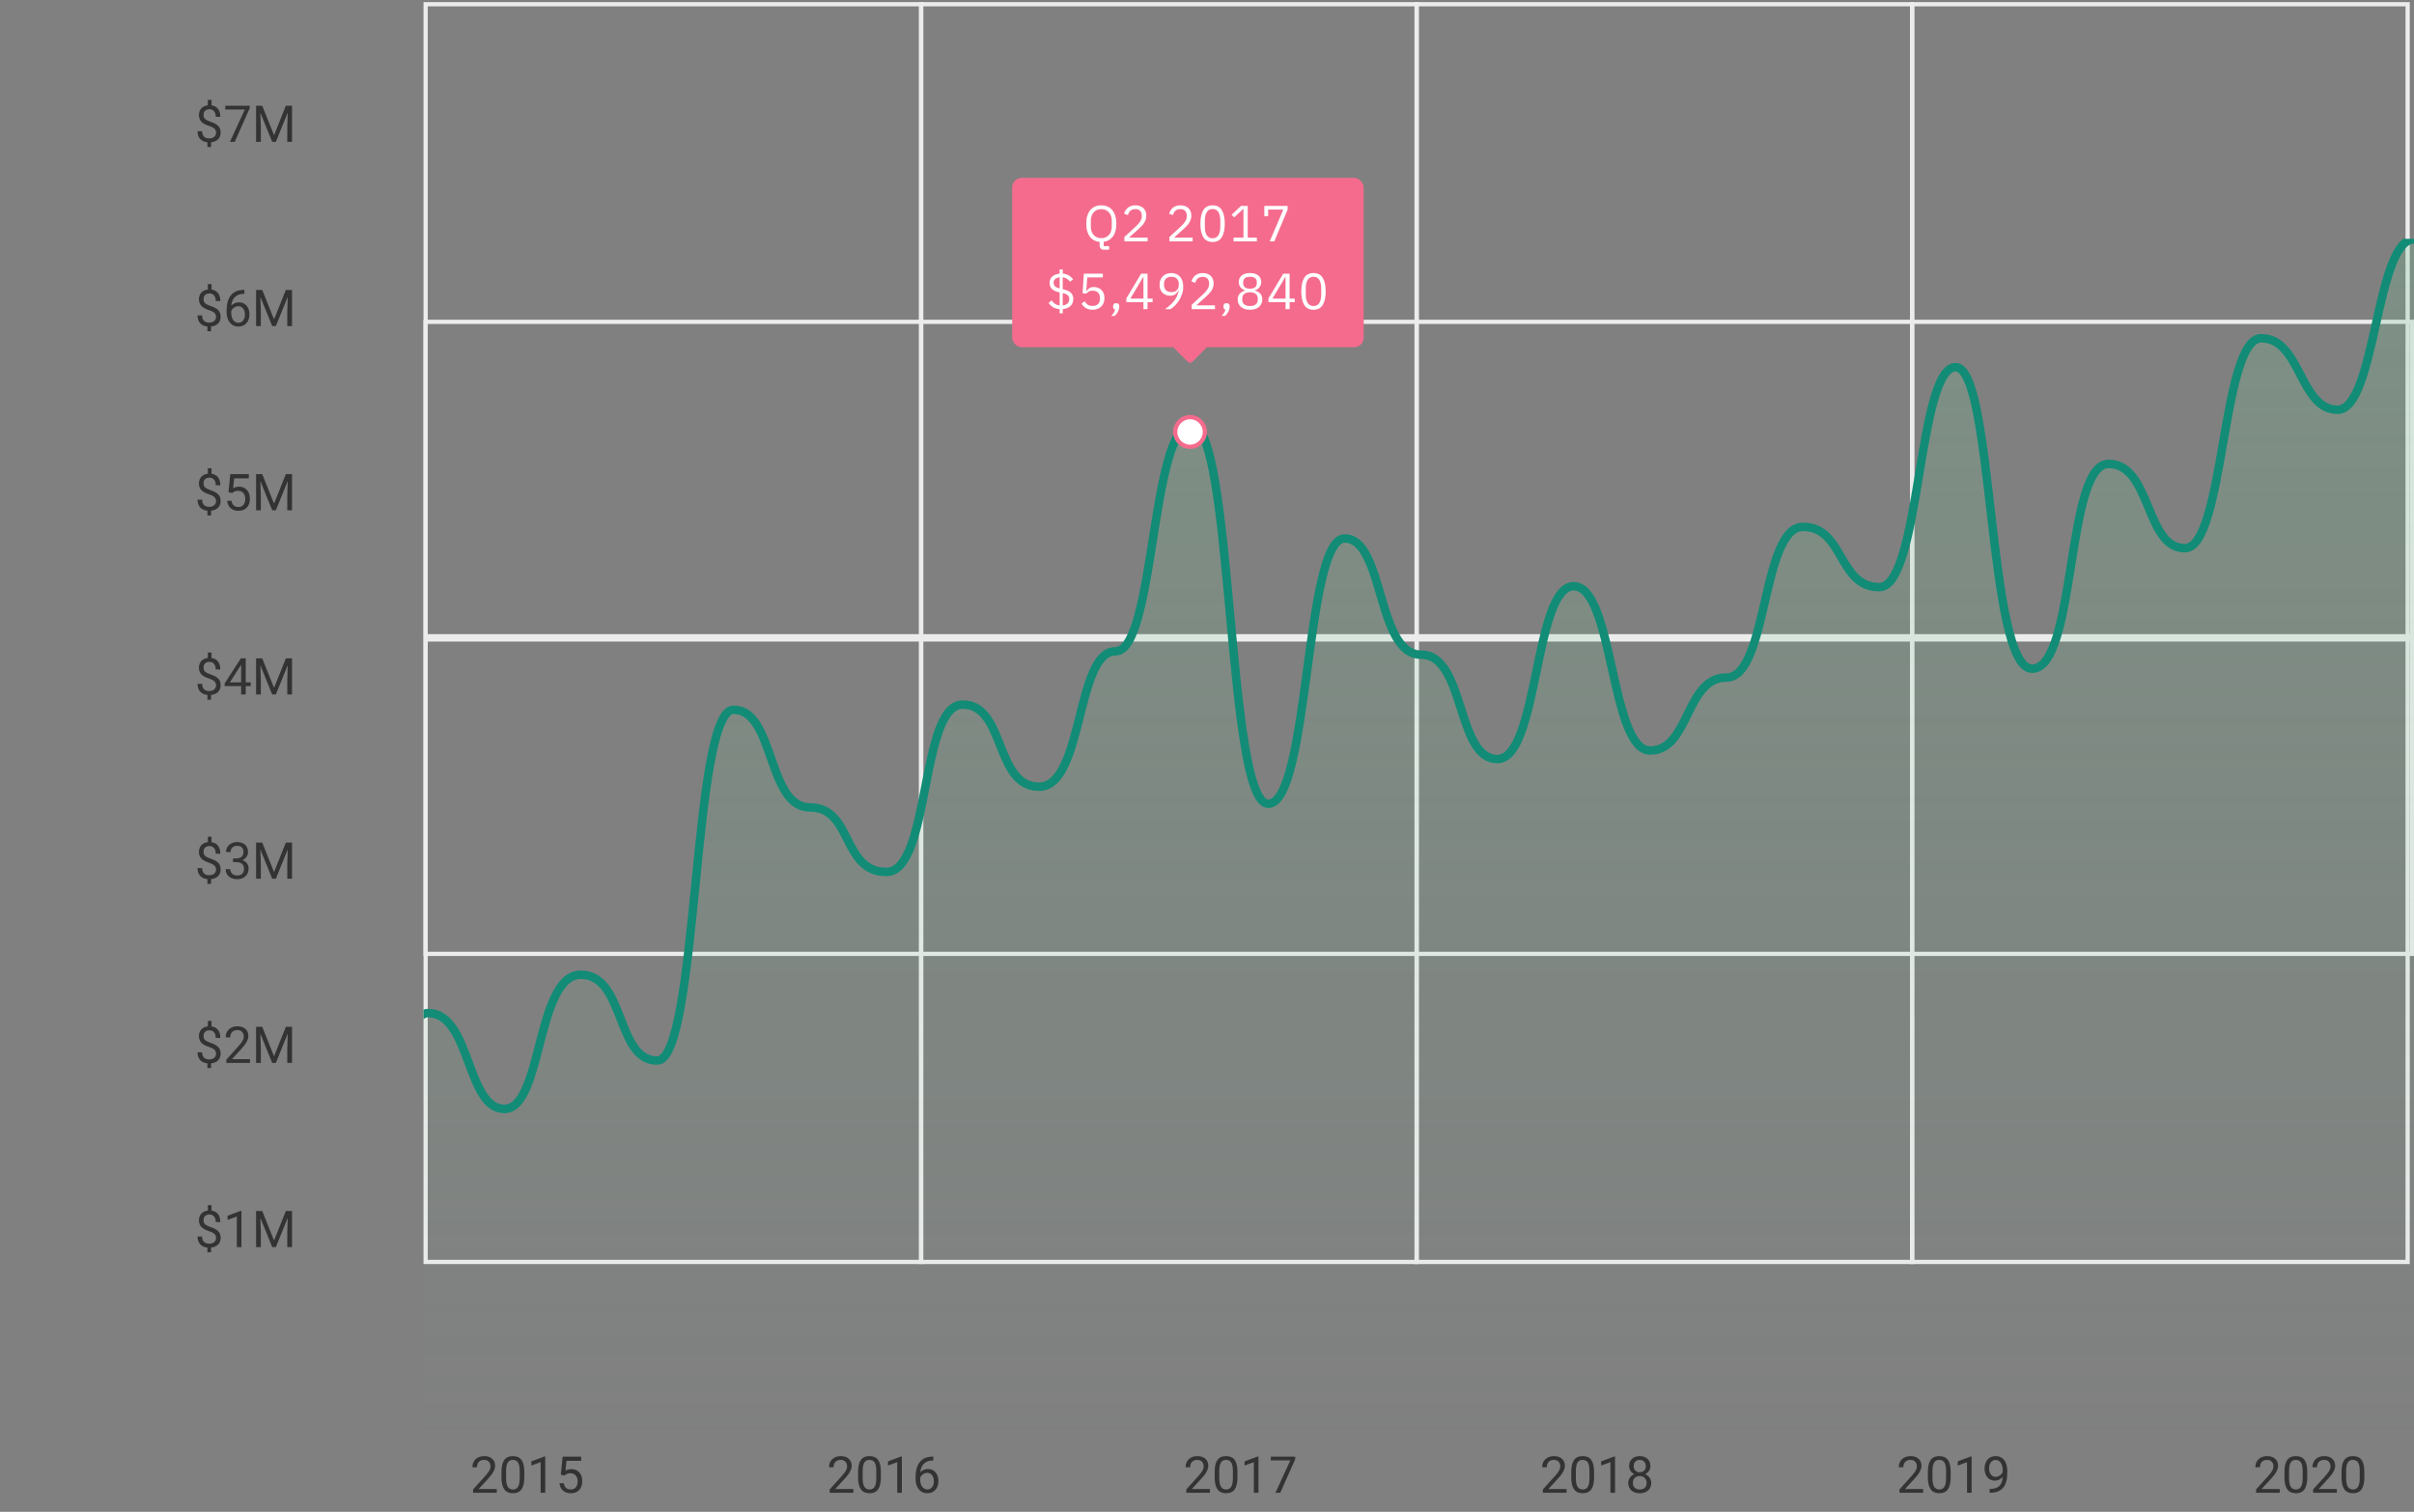 <svg width="570" height="357" viewBox="0 0 570 357" fill="none" xmlns="http://www.w3.org/2000/svg">
<rect x="0" y="0" width="570" height="357" fill="#808080" stroke="none"/>
<rect x="100.5" y="1" width="117" height="297" stroke="#ECECEC"/>
<rect x="217.5" y="1" width="117" height="297" stroke="#ECECEC"/>
<rect x="334.5" y="1" width="117" height="297" stroke="#ECECEC"/>
<rect x="451.5" y="1" width="117" height="297" stroke="#ECECEC"/>
<rect x="100.5" y="76" width="469" height="74.25" stroke="#ECECEC"/>
<rect x="100.5" y="151" width="469" height="74.25" stroke="#ECECEC"/>
<g opacity="0.24" clip-path="url(#clip0_5_5513)">
<path d="M551.964 96.76C560.982 96.76 560.982 56.525 570 56.525V340.5H-61.254V313.737C-51.484 313.737 -52.236 328.538 -43.218 328.538C-34.2 328.538 -34.2 286.507 -25.182 286.507C-16.164 286.507 -17.667 299.44 -7.146 299.44C3.375 299.44 0.369 323.652 10.89 323.652C21.411 323.652 19.156 314.456 28.925 314.456C38.695 314.456 36.816 270.629 46.961 270.629C57.106 270.629 54.476 284.927 64.997 284.927C75.518 284.927 73.639 304.613 83.033 304.613C92.427 304.613 90.924 239.232 101.069 239.232C111.214 239.232 110.087 261.864 119.105 261.864C128.122 261.864 126.62 230.179 137.14 230.179C147.661 230.179 145.407 250.44 155.176 250.44C164.946 250.44 163.443 167.601 173.212 167.601C182.981 167.601 181.103 190.663 191.248 190.663C201.393 190.663 198.763 205.895 209.284 205.895C219.805 205.895 217.174 166.379 227.319 166.379C237.465 166.379 234.834 185.778 245.355 185.778C255.876 185.778 253.997 153.806 263.391 153.806C272.785 153.806 271.658 100.352 281.427 100.352C291.196 100.352 289.693 189.801 299.463 189.801C309.232 189.801 308.105 127.151 317.499 127.151C326.892 127.151 325.013 154.596 335.534 154.596C346.055 154.596 343.801 179.24 353.57 179.24C363.34 179.24 362.212 138.431 371.606 138.431C381 138.431 380.248 177.228 389.642 177.228C399.035 177.228 397.908 159.985 407.678 159.985C417.447 159.985 415.944 124.421 425.713 124.421C435.483 124.421 433.98 138.646 443.749 138.646C453.519 138.646 452.767 86.701 461.785 86.701C470.803 86.701 469.3 157.901 479.821 157.901C490.342 157.901 487.712 109.548 497.857 109.548C508.002 109.548 506.499 129.45 515.893 129.45C525.286 129.45 524.535 79.876 533.928 79.876C543.322 79.876 542.946 96.76 551.964 96.76Z" fill="url(#paint0_linear_5_5513)"/>
</g>
<g clip-path="url(#clip1_5_5513)">
<path d="M570 56.525C560.982 56.525 560.982 96.76 551.964 96.76C542.946 96.76 543.322 79.876 533.928 79.876C524.535 79.876 525.286 129.45 515.893 129.45C506.499 129.45 508.002 109.548 497.857 109.548C487.712 109.548 490.342 157.901 479.821 157.901C469.3 157.901 470.803 86.701 461.785 86.701C452.767 86.701 453.519 138.646 443.749 138.646C433.98 138.646 435.483 124.421 425.713 124.421C415.944 124.421 417.447 159.985 407.678 159.985C397.908 159.985 399.035 177.228 389.642 177.228C380.248 177.228 381 138.431 371.606 138.431C362.212 138.431 363.34 179.24 353.57 179.24C343.801 179.24 346.055 154.596 335.534 154.596C325.013 154.596 326.892 127.151 317.499 127.151C308.105 127.151 309.232 189.801 299.463 189.801C289.693 189.801 291.196 100.352 281.427 100.352C271.658 100.352 272.785 153.806 263.391 153.806C253.997 153.806 255.876 185.778 245.355 185.778C234.834 185.778 237.465 166.379 227.319 166.379C217.174 166.379 219.805 205.895 209.284 205.895C198.763 205.895 201.393 190.663 191.248 190.663C181.103 190.663 182.981 167.601 173.212 167.601C163.443 167.601 164.946 250.44 155.176 250.44C145.407 250.44 147.661 230.179 137.14 230.179C126.619 230.179 128.122 261.864 119.105 261.864C110.087 261.864 111.214 239.232 101.069 239.232C90.924 239.232 92.427 304.613 83.033 304.613C73.639 304.613 75.518 284.927 64.997 284.927C54.476 284.927 57.106 270.629 46.961 270.629C36.816 270.629 38.695 314.456 28.925 314.456C19.156 314.456 21.41 323.652 10.89 323.652C0.369 323.652 3.375 299.44 -7.146 299.44C-17.667 299.44 -16.164 286.507 -25.182 286.507C-34.2 286.507 -34.2 328.538 -43.218 328.538C-52.236 328.538 -51.484 313.737 -61.254 313.737" stroke="#128C76" stroke-width="2"/>
</g>
<rect x="281" y="77.491" width="6" height="6" rx="0.751" transform="rotate(45 281 77.491)" fill="#F56B8D"/>
<rect x="239" y="42" width="83" height="40" rx="2.254" fill="#F56B8D"/>
<path d="M261.89 58.968H260.654C260.318 58.968 260.066 58.872 259.898 58.68C259.73 58.496 259.646 58.264 259.646 57.984V57.132C259.166 57.084 258.73 56.956 258.338 56.748C257.946 56.54 257.614 56.256 257.342 55.896C257.07 55.528 256.858 55.088 256.706 54.576C256.562 54.056 256.49 53.468 256.49 52.812C256.49 52.108 256.574 51.488 256.742 50.952C256.91 50.416 257.146 49.964 257.45 49.596C257.762 49.228 258.134 48.952 258.566 48.768C259.006 48.576 259.498 48.48 260.042 48.48C260.578 48.48 261.066 48.576 261.506 48.768C261.946 48.952 262.318 49.228 262.622 49.596C262.934 49.964 263.174 50.416 263.342 50.952C263.51 51.488 263.594 52.108 263.594 52.812C263.594 54.1 263.326 55.108 262.79 55.836C262.254 56.556 261.526 56.98 260.606 57.108V58.128H261.89V58.968ZM260.042 56.244C260.402 56.244 260.734 56.18 261.038 56.052C261.342 55.924 261.602 55.74 261.818 55.5C262.042 55.26 262.214 54.972 262.334 54.636C262.454 54.3 262.514 53.924 262.514 53.508V52.116C262.514 51.7 262.454 51.324 262.334 50.988C262.214 50.652 262.042 50.364 261.818 50.124C261.602 49.884 261.342 49.7 261.038 49.572C260.734 49.444 260.402 49.38 260.042 49.38C259.682 49.38 259.35 49.444 259.046 49.572C258.742 49.7 258.478 49.884 258.254 50.124C258.038 50.364 257.87 50.652 257.75 50.988C257.63 51.324 257.57 51.7 257.57 52.116V53.508C257.57 53.924 257.63 54.3 257.75 54.636C257.87 54.972 258.038 55.26 258.254 55.5C258.478 55.74 258.742 55.924 259.046 56.052C259.35 56.18 259.682 56.244 260.042 56.244ZM270.986 57H265.49V55.968L268.226 53.448C268.618 53.088 268.946 52.708 269.21 52.308C269.474 51.9 269.606 51.492 269.606 51.084V50.94C269.606 50.476 269.478 50.1 269.222 49.812C268.966 49.524 268.578 49.38 268.058 49.38C267.802 49.38 267.578 49.416 267.386 49.488C267.194 49.56 267.026 49.66 266.882 49.788C266.746 49.916 266.63 50.068 266.534 50.244C266.446 50.412 266.374 50.596 266.318 50.796L265.418 50.448C265.498 50.2 265.606 49.96 265.742 49.728C265.886 49.488 266.062 49.276 266.27 49.092C266.486 48.908 266.742 48.76 267.038 48.648C267.342 48.536 267.698 48.48 268.106 48.48C268.514 48.48 268.878 48.54 269.198 48.66C269.518 48.78 269.786 48.948 270.002 49.164C270.218 49.38 270.382 49.636 270.494 49.932C270.614 50.228 270.674 50.556 270.674 50.916C270.674 51.244 270.626 51.548 270.53 51.828C270.442 52.108 270.318 52.376 270.158 52.632C269.998 52.88 269.802 53.124 269.57 53.364C269.346 53.604 269.102 53.844 268.838 54.084L266.582 56.112H270.986V57ZM281.619 57H276.123V55.968L278.859 53.448C279.251 53.088 279.579 52.708 279.843 52.308C280.107 51.9 280.239 51.492 280.239 51.084V50.94C280.239 50.476 280.111 50.1 279.855 49.812C279.599 49.524 279.211 49.38 278.691 49.38C278.435 49.38 278.211 49.416 278.019 49.488C277.827 49.56 277.659 49.66 277.515 49.788C277.379 49.916 277.263 50.068 277.167 50.244C277.079 50.412 277.007 50.596 276.951 50.796L276.051 50.448C276.131 50.2 276.239 49.96 276.375 49.728C276.519 49.488 276.695 49.276 276.903 49.092C277.119 48.908 277.375 48.76 277.671 48.648C277.975 48.536 278.331 48.48 278.739 48.48C279.147 48.48 279.511 48.54 279.831 48.66C280.151 48.78 280.419 48.948 280.635 49.164C280.851 49.38 281.015 49.636 281.127 49.932C281.247 50.228 281.307 50.556 281.307 50.916C281.307 51.244 281.259 51.548 281.163 51.828C281.075 52.108 280.951 52.376 280.791 52.632C280.631 52.88 280.435 53.124 280.203 53.364C279.979 53.604 279.735 53.844 279.471 54.084L277.215 56.112H281.619V57ZM286.319 57.144C285.319 57.144 284.587 56.764 284.123 56.004C283.667 55.244 283.439 54.18 283.439 52.812C283.439 51.444 283.667 50.38 284.123 49.62C284.587 48.86 285.319 48.48 286.319 48.48C287.319 48.48 288.047 48.86 288.503 49.62C288.967 50.38 289.199 51.444 289.199 52.812C289.199 54.18 288.967 55.244 288.503 56.004C288.047 56.764 287.319 57.144 286.319 57.144ZM286.319 56.268C286.647 56.268 286.927 56.2 287.159 56.064C287.391 55.928 287.579 55.736 287.723 55.488C287.867 55.24 287.971 54.948 288.035 54.612C288.107 54.276 288.143 53.904 288.143 53.496V52.128C288.143 51.72 288.107 51.348 288.035 51.012C287.971 50.676 287.867 50.384 287.723 50.136C287.579 49.888 287.391 49.696 287.159 49.56C286.927 49.424 286.647 49.356 286.319 49.356C285.991 49.356 285.711 49.424 285.479 49.56C285.247 49.696 285.059 49.888 284.915 50.136C284.771 50.384 284.663 50.676 284.591 51.012C284.527 51.348 284.495 51.72 284.495 52.128V53.496C284.495 53.904 284.527 54.276 284.591 54.612C284.663 54.948 284.771 55.24 284.915 55.488C285.059 55.736 285.247 55.928 285.479 56.064C285.711 56.2 285.991 56.268 286.319 56.268ZM291.271 57V56.112H293.611V49.368H293.527L291.415 51.336L290.827 50.7L293.047 48.624H294.619V56.112H296.779V57H291.271ZM299.81 57L303.014 49.488H299.438V51.048H298.538V48.624H304.034V49.512L300.89 57H299.81ZM250.198 73.984V73C249.59 72.96 249.074 72.812 248.65 72.556C248.234 72.292 247.878 71.964 247.582 71.572L248.29 70.936C248.546 71.28 248.826 71.556 249.13 71.764C249.442 71.964 249.802 72.092 250.21 72.148V69.064C249.386 68.88 248.782 68.612 248.398 68.26C248.022 67.9 247.834 67.408 247.834 66.784C247.834 66.464 247.89 66.18 248.002 65.932C248.122 65.676 248.286 65.456 248.494 65.272C248.702 65.088 248.95 64.944 249.238 64.84C249.526 64.728 249.846 64.656 250.198 64.624V63.64H250.942V64.612C251.486 64.66 251.954 64.8 252.346 65.032C252.746 65.256 253.09 65.568 253.378 65.968L252.646 66.52C252.446 66.24 252.206 66.012 251.926 65.836C251.646 65.652 251.314 65.532 250.93 65.476V68.284L251.038 68.308C251.87 68.492 252.474 68.764 252.85 69.124C253.234 69.476 253.426 69.968 253.426 70.6C253.426 71.288 253.202 71.844 252.754 72.268C252.314 72.684 251.71 72.928 250.942 73V73.984H250.198ZM252.478 70.66C252.478 70.252 252.358 69.94 252.118 69.724C251.886 69.508 251.49 69.332 250.93 69.196V72.148C251.41 72.084 251.786 71.924 252.058 71.668C252.338 71.404 252.478 71.068 252.478 70.66ZM248.782 66.712C248.782 67.12 248.898 67.428 249.13 67.636C249.37 67.836 249.73 68 250.21 68.128V65.476C249.778 65.532 249.43 65.664 249.166 65.872C248.91 66.08 248.782 66.36 248.782 66.712ZM260.406 65.512H256.734L256.494 68.704H256.578C256.778 68.424 257.002 68.2 257.25 68.032C257.506 67.864 257.854 67.78 258.294 67.78C258.654 67.78 258.986 67.84 259.29 67.96C259.594 68.08 259.858 68.252 260.082 68.476C260.306 68.692 260.478 68.96 260.598 69.28C260.726 69.6 260.79 69.964 260.79 70.372C260.79 70.78 260.726 71.156 260.598 71.5C260.47 71.836 260.282 72.128 260.034 72.376C259.794 72.616 259.498 72.804 259.146 72.94C258.802 73.076 258.41 73.144 257.97 73.144C257.618 73.144 257.306 73.104 257.034 73.024C256.77 72.944 256.534 72.836 256.326 72.7C256.118 72.564 255.934 72.412 255.774 72.244C255.622 72.076 255.482 71.9 255.354 71.716L256.11 71.14C256.214 71.308 256.322 71.46 256.434 71.596C256.554 71.732 256.682 71.848 256.818 71.944C256.962 72.04 257.126 72.116 257.31 72.172C257.494 72.22 257.714 72.244 257.97 72.244C258.546 72.244 258.982 72.092 259.278 71.788C259.574 71.484 259.722 71.056 259.722 70.504V70.384C259.722 69.832 259.574 69.404 259.278 69.1C258.982 68.796 258.546 68.644 257.97 68.644C257.586 68.644 257.282 68.716 257.058 68.86C256.842 68.996 256.646 69.16 256.47 69.352L255.618 69.232L255.918 64.624H260.406V65.512ZM263.558 71.596C263.814 71.596 263.998 71.664 264.11 71.8C264.23 71.928 264.29 72.096 264.29 72.304V72.472C264.29 72.8 264.194 73.16 264.002 73.552C263.81 73.952 263.542 74.3 263.198 74.596H262.394C262.634 74.34 262.826 74.096 262.97 73.864C263.122 73.64 263.23 73.388 263.294 73.108C263.134 73.068 263.014 72.992 262.934 72.88C262.862 72.768 262.826 72.632 262.826 72.472V72.304C262.826 72.096 262.882 71.928 262.994 71.8C263.114 71.664 263.302 71.596 263.558 71.596ZM269.996 73V71.356H265.952V70.468L269.456 64.624H270.956V70.516H272.168V71.356H270.956V73H269.996ZM266.9 70.516H269.996V65.404H269.936L266.9 70.516ZM279.388 67.696C279.388 68.32 279.296 68.908 279.112 69.46C278.928 70.004 278.688 70.504 278.392 70.96C278.104 71.408 277.784 71.808 277.432 72.16C277.08 72.504 276.736 72.784 276.4 73H275.104C275.552 72.672 275.952 72.352 276.304 72.04C276.656 71.728 276.964 71.404 277.228 71.068C277.492 70.724 277.716 70.36 277.9 69.976C278.084 69.584 278.232 69.144 278.344 68.656L278.284 68.632C278.084 68.976 277.824 69.264 277.504 69.496C277.192 69.72 276.78 69.832 276.268 69.832C275.908 69.832 275.576 69.772 275.272 69.652C274.968 69.532 274.708 69.36 274.492 69.136C274.276 68.912 274.104 68.644 273.976 68.332C273.856 68.012 273.796 67.652 273.796 67.252C273.796 66.844 273.86 66.472 273.988 66.136C274.124 65.792 274.312 65.5 274.552 65.26C274.8 65.012 275.092 64.82 275.428 64.684C275.772 64.548 276.156 64.48 276.58 64.48C277.012 64.48 277.4 64.556 277.744 64.708C278.096 64.852 278.392 65.064 278.632 65.344C278.88 65.616 279.068 65.952 279.196 66.352C279.324 66.752 279.388 67.2 279.388 67.696ZM276.592 68.98C277.144 68.98 277.572 68.828 277.876 68.524C278.188 68.22 278.344 67.784 278.344 67.216V67.12C278.344 66.552 278.188 66.116 277.876 65.812C277.572 65.508 277.144 65.356 276.592 65.356C276.04 65.356 275.608 65.508 275.296 65.812C274.992 66.116 274.84 66.552 274.84 67.12V67.216C274.84 67.784 274.992 68.22 275.296 68.524C275.608 68.828 276.04 68.98 276.592 68.98ZM286.884 73H281.388V71.968L284.124 69.448C284.516 69.088 284.844 68.708 285.108 68.308C285.372 67.9 285.504 67.492 285.504 67.084V66.94C285.504 66.476 285.376 66.1 285.12 65.812C284.864 65.524 284.476 65.38 283.956 65.38C283.7 65.38 283.476 65.416 283.284 65.488C283.092 65.56 282.924 65.66 282.78 65.788C282.644 65.916 282.528 66.068 282.432 66.244C282.344 66.412 282.272 66.596 282.216 66.796L281.316 66.448C281.396 66.2 281.504 65.96 281.64 65.728C281.784 65.488 281.96 65.276 282.168 65.092C282.384 64.908 282.64 64.76 282.936 64.648C283.24 64.536 283.596 64.48 284.004 64.48C284.412 64.48 284.776 64.54 285.096 64.66C285.416 64.78 285.684 64.948 285.9 65.164C286.116 65.38 286.28 65.636 286.392 65.932C286.512 66.228 286.572 66.556 286.572 66.916C286.572 67.244 286.524 67.548 286.428 67.828C286.34 68.108 286.216 68.376 286.056 68.632C285.896 68.88 285.7 69.124 285.468 69.364C285.244 69.604 285 69.844 284.736 70.084L282.48 72.112H286.884V73ZM289.616 71.596C289.872 71.596 290.056 71.664 290.168 71.8C290.288 71.928 290.348 72.096 290.348 72.304V72.472C290.348 72.8 290.252 73.16 290.06 73.552C289.868 73.952 289.6 74.3 289.256 74.596H288.452C288.692 74.34 288.884 74.096 289.028 73.864C289.18 73.64 289.288 73.388 289.352 73.108C289.192 73.068 289.072 72.992 288.992 72.88C288.92 72.768 288.884 72.632 288.884 72.472V72.304C288.884 72.096 288.94 71.928 289.052 71.8C289.172 71.664 289.36 71.596 289.616 71.596ZM295.154 73.144C294.674 73.144 294.254 73.084 293.894 72.964C293.534 72.836 293.23 72.664 292.982 72.448C292.742 72.232 292.558 71.976 292.43 71.68C292.31 71.384 292.25 71.064 292.25 70.72C292.25 70.144 292.406 69.688 292.718 69.352C293.03 69.016 293.438 68.78 293.942 68.644V68.548C293.502 68.396 293.15 68.152 292.886 67.816C292.63 67.472 292.502 67.06 292.502 66.58C292.502 65.94 292.734 65.432 293.198 65.056C293.662 64.672 294.314 64.48 295.154 64.48C295.994 64.48 296.646 64.672 297.11 65.056C297.574 65.432 297.806 65.94 297.806 66.58C297.806 67.06 297.674 67.472 297.41 67.816C297.154 68.152 296.806 68.396 296.366 68.548V68.644C296.87 68.78 297.278 69.016 297.59 69.352C297.902 69.688 298.058 70.144 298.058 70.72C298.058 71.064 297.994 71.384 297.866 71.68C297.746 71.976 297.562 72.232 297.314 72.448C297.074 72.664 296.774 72.836 296.414 72.964C296.054 73.084 295.634 73.144 295.154 73.144ZM295.154 72.268C295.738 72.268 296.19 72.14 296.51 71.884C296.83 71.62 296.99 71.248 296.99 70.768V70.516C296.99 70.036 296.83 69.668 296.51 69.412C296.19 69.148 295.738 69.016 295.154 69.016C294.57 69.016 294.118 69.148 293.798 69.412C293.478 69.668 293.318 70.036 293.318 70.516V70.768C293.318 71.248 293.478 71.62 293.798 71.884C294.118 72.14 294.57 72.268 295.154 72.268ZM295.154 68.176C295.682 68.176 296.082 68.064 296.354 67.84C296.626 67.616 296.762 67.288 296.762 66.856V66.676C296.762 66.244 296.626 65.916 296.354 65.692C296.082 65.468 295.682 65.356 295.154 65.356C294.626 65.356 294.226 65.468 293.954 65.692C293.682 65.916 293.546 66.244 293.546 66.676V66.856C293.546 67.288 293.682 67.616 293.954 67.84C294.226 68.064 294.626 68.176 295.154 68.176ZM303.55 73V71.356H299.506V70.468L303.01 64.624H304.51V70.516H305.722V71.356H304.51V73H303.55ZM300.454 70.516H303.55V65.404H303.49L300.454 70.516ZM310.146 73.144C309.146 73.144 308.414 72.764 307.95 72.004C307.494 71.244 307.266 70.18 307.266 68.812C307.266 67.444 307.494 66.38 307.95 65.62C308.414 64.86 309.146 64.48 310.146 64.48C311.146 64.48 311.874 64.86 312.33 65.62C312.794 66.38 313.026 67.444 313.026 68.812C313.026 70.18 312.794 71.244 312.33 72.004C311.874 72.764 311.146 73.144 310.146 73.144ZM310.146 72.268C310.474 72.268 310.754 72.2 310.986 72.064C311.218 71.928 311.406 71.736 311.55 71.488C311.694 71.24 311.798 70.948 311.862 70.612C311.934 70.276 311.97 69.904 311.97 69.496V68.128C311.97 67.72 311.934 67.348 311.862 67.012C311.798 66.676 311.694 66.384 311.55 66.136C311.406 65.888 311.218 65.696 310.986 65.56C310.754 65.424 310.474 65.356 310.146 65.356C309.818 65.356 309.538 65.424 309.306 65.56C309.074 65.696 308.886 65.888 308.742 66.136C308.598 66.384 308.49 66.676 308.418 67.012C308.354 67.348 308.322 67.72 308.322 68.128V69.496C308.322 69.904 308.354 70.276 308.418 70.612C308.49 70.948 308.598 71.24 308.742 71.488C308.886 71.736 309.074 71.928 309.306 72.064C309.538 72.2 309.818 72.268 310.146 72.268Z" fill="white"/>
<circle cx="281" cy="102" r="3.5" fill="white" stroke="#F56B8D"/>
<path d="M117.299 352.5H111.709V351.721L114.662 348.439C115.1 347.943 115.4 347.541 115.564 347.232C115.732 346.92 115.816 346.598 115.816 346.266C115.816 345.82 115.682 345.455 115.412 345.17C115.143 344.885 114.783 344.742 114.334 344.742C113.795 344.742 113.375 344.896 113.074 345.205C112.777 345.51 112.629 345.936 112.629 346.482H111.545C111.545 345.697 111.797 345.062 112.301 344.578C112.809 344.094 113.486 343.852 114.334 343.852C115.127 343.852 115.754 344.061 116.215 344.479C116.676 344.893 116.906 345.445 116.906 346.137C116.906 346.977 116.371 347.977 115.301 349.137L113.016 351.615H117.299V352.5ZM123.797 348.861C123.797 350.131 123.58 351.074 123.146 351.691C122.713 352.309 122.035 352.617 121.113 352.617C120.203 352.617 119.529 352.316 119.092 351.715C118.654 351.109 118.428 350.207 118.412 349.008V347.561C118.412 346.307 118.629 345.375 119.062 344.766C119.496 344.156 120.176 343.852 121.102 343.852C122.02 343.852 122.695 344.146 123.129 344.736C123.562 345.322 123.785 346.229 123.797 347.455V348.861ZM122.713 347.379C122.713 346.461 122.584 345.793 122.326 345.375C122.068 344.953 121.66 344.742 121.102 344.742C120.547 344.742 120.143 344.951 119.889 345.369C119.635 345.787 119.504 346.43 119.496 347.297V349.031C119.496 349.953 119.629 350.635 119.895 351.076C120.164 351.514 120.57 351.732 121.113 351.732C121.648 351.732 122.045 351.525 122.303 351.111C122.564 350.697 122.701 350.045 122.713 349.154V347.379ZM128.748 352.5H127.658V345.275L125.473 346.078V345.094L128.578 343.928H128.748V352.5ZM132.422 348.223L132.855 343.969H137.227V344.971H133.775L133.518 347.297C133.936 347.051 134.41 346.928 134.941 346.928C135.719 346.928 136.336 347.186 136.793 347.701C137.25 348.213 137.479 348.906 137.479 349.781C137.479 350.66 137.24 351.354 136.764 351.861C136.291 352.365 135.629 352.617 134.777 352.617C134.023 352.617 133.408 352.408 132.932 351.99C132.455 351.572 132.184 350.994 132.117 350.256H133.143C133.209 350.744 133.383 351.113 133.664 351.363C133.945 351.609 134.316 351.732 134.777 351.732C135.281 351.732 135.676 351.561 135.961 351.217C136.25 350.873 136.395 350.398 136.395 349.793C136.395 349.223 136.238 348.766 135.926 348.422C135.617 348.074 135.205 347.9 134.689 347.9C134.217 347.9 133.846 348.004 133.576 348.211L133.289 348.445L132.422 348.223Z" fill="#333333"/>
<path d="M201.499 352.5H195.909V351.721L198.862 348.439C199.3 347.943 199.6 347.541 199.764 347.232C199.932 346.92 200.016 346.598 200.016 346.266C200.016 345.82 199.882 345.455 199.612 345.17C199.343 344.885 198.983 344.742 198.534 344.742C197.995 344.742 197.575 344.896 197.274 345.205C196.977 345.51 196.829 345.936 196.829 346.482H195.745C195.745 345.697 195.997 345.062 196.501 344.578C197.009 344.094 197.686 343.852 198.534 343.852C199.327 343.852 199.954 344.061 200.415 344.479C200.876 344.893 201.106 345.445 201.106 346.137C201.106 346.977 200.571 347.977 199.501 349.137L197.216 351.615H201.499V352.5ZM207.997 348.861C207.997 350.131 207.78 351.074 207.346 351.691C206.913 352.309 206.235 352.617 205.313 352.617C204.403 352.617 203.729 352.316 203.292 351.715C202.854 351.109 202.628 350.207 202.612 349.008V347.561C202.612 346.307 202.829 345.375 203.263 344.766C203.696 344.156 204.376 343.852 205.302 343.852C206.22 343.852 206.895 344.146 207.329 344.736C207.763 345.322 207.985 346.229 207.997 347.455V348.861ZM206.913 347.379C206.913 346.461 206.784 345.793 206.526 345.375C206.268 344.953 205.86 344.742 205.302 344.742C204.747 344.742 204.343 344.951 204.089 345.369C203.835 345.787 203.704 346.43 203.696 347.297V349.031C203.696 349.953 203.829 350.635 204.095 351.076C204.364 351.514 204.77 351.732 205.313 351.732C205.848 351.732 206.245 351.525 206.503 351.111C206.764 350.697 206.901 350.045 206.913 349.154V347.379ZM212.948 352.5H211.858V345.275L209.673 346.078V345.094L212.778 343.928H212.948V352.5ZM220.378 343.963V344.883H220.179C219.335 344.898 218.663 345.148 218.163 345.633C217.663 346.117 217.374 346.799 217.296 347.678C217.745 347.162 218.358 346.904 219.136 346.904C219.878 346.904 220.47 347.166 220.911 347.689C221.356 348.213 221.579 348.889 221.579 349.717C221.579 350.596 221.339 351.299 220.858 351.826C220.382 352.354 219.741 352.617 218.936 352.617C218.12 352.617 217.458 352.305 216.95 351.68C216.442 351.051 216.188 350.242 216.188 349.254V348.838C216.188 347.268 216.522 346.068 217.19 345.24C217.862 344.408 218.86 343.982 220.184 343.963H220.378ZM218.954 347.807C218.583 347.807 218.241 347.918 217.929 348.141C217.616 348.363 217.399 348.643 217.278 348.979V349.377C217.278 350.08 217.436 350.646 217.753 351.076C218.069 351.506 218.464 351.721 218.936 351.721C219.425 351.721 219.807 351.541 220.085 351.182C220.366 350.822 220.507 350.352 220.507 349.77C220.507 349.184 220.364 348.711 220.079 348.352C219.798 347.988 219.423 347.807 218.954 347.807Z" fill="#333333"/>
<path d="M285.699 352.5H280.109V351.721L283.062 348.439C283.5 347.943 283.8 347.541 283.964 347.232C284.132 346.92 284.216 346.598 284.216 346.266C284.216 345.82 284.082 345.455 283.812 345.17C283.543 344.885 283.183 344.742 282.734 344.742C282.195 344.742 281.775 344.896 281.474 345.205C281.177 345.51 281.029 345.936 281.029 346.482H279.945C279.945 345.697 280.197 345.062 280.701 344.578C281.209 344.094 281.886 343.852 282.734 343.852C283.527 343.852 284.154 344.061 284.615 344.479C285.076 344.893 285.306 345.445 285.306 346.137C285.306 346.977 284.771 347.977 283.701 349.137L281.416 351.615H285.699V352.5ZM292.197 348.861C292.197 350.131 291.98 351.074 291.547 351.691C291.113 352.309 290.435 352.617 289.513 352.617C288.603 352.617 287.929 352.316 287.492 351.715C287.054 351.109 286.828 350.207 286.812 349.008V347.561C286.812 346.307 287.029 345.375 287.463 344.766C287.896 344.156 288.576 343.852 289.502 343.852C290.42 343.852 291.095 344.146 291.529 344.736C291.963 345.322 292.185 346.229 292.197 347.455V348.861ZM291.113 347.379C291.113 346.461 290.984 345.793 290.726 345.375C290.468 344.953 290.06 344.742 289.502 344.742C288.947 344.742 288.543 344.951 288.289 345.369C288.035 345.787 287.904 346.43 287.896 347.297V349.031C287.896 349.953 288.029 350.635 288.295 351.076C288.564 351.514 288.97 351.732 289.513 351.732C290.048 351.732 290.445 351.525 290.703 351.111C290.964 350.697 291.101 350.045 291.113 349.154V347.379ZM297.148 352.5H296.058V345.275L293.873 346.078V345.094L296.978 343.928H297.148V352.5ZM305.832 344.578L302.298 352.5H301.162L304.683 344.859H300.066V343.969H305.832V344.578Z" fill="#333333"/>
<path d="M369.899 352.5H364.309V351.721L367.262 348.439C367.7 347.943 368 347.541 368.164 347.232C368.332 346.92 368.416 346.598 368.416 346.266C368.416 345.82 368.282 345.455 368.012 345.17C367.743 344.885 367.383 344.742 366.934 344.742C366.395 344.742 365.975 344.896 365.674 345.205C365.377 345.51 365.229 345.936 365.229 346.482H364.145C364.145 345.697 364.397 345.062 364.901 344.578C365.409 344.094 366.086 343.852 366.934 343.852C367.727 343.852 368.354 344.061 368.815 344.479C369.276 344.893 369.506 345.445 369.506 346.137C369.506 346.977 368.971 347.977 367.901 349.137L365.616 351.615H369.899V352.5ZM376.397 348.861C376.397 350.131 376.18 351.074 375.746 351.691C375.313 352.309 374.635 352.617 373.713 352.617C372.803 352.617 372.129 352.316 371.692 351.715C371.254 351.109 371.028 350.207 371.012 349.008V347.561C371.012 346.307 371.229 345.375 371.662 344.766C372.096 344.156 372.776 343.852 373.702 343.852C374.62 343.852 375.295 344.146 375.729 344.736C376.162 345.322 376.385 346.229 376.397 347.455V348.861ZM375.313 347.379C375.313 346.461 375.184 345.793 374.926 345.375C374.668 344.953 374.26 344.742 373.702 344.742C373.147 344.742 372.743 344.951 372.489 345.369C372.235 345.787 372.104 346.43 372.096 347.297V349.031C372.096 349.953 372.229 350.635 372.495 351.076C372.764 351.514 373.17 351.732 373.713 351.732C374.248 351.732 374.645 351.525 374.903 351.111C375.164 350.697 375.301 350.045 375.313 349.154V347.379ZM381.348 352.5H380.258V345.275L378.073 346.078V345.094L381.178 343.928H381.348V352.5ZM389.698 346.195C389.698 346.621 389.584 347 389.358 347.332C389.135 347.664 388.832 347.924 388.45 348.111C388.895 348.303 389.246 348.582 389.504 348.949C389.766 349.316 389.897 349.732 389.897 350.197C389.897 350.936 389.647 351.523 389.147 351.961C388.651 352.398 387.996 352.617 387.184 352.617C386.364 352.617 385.705 352.398 385.209 351.961C384.717 351.52 384.471 350.932 384.471 350.197C384.471 349.736 384.596 349.32 384.846 348.949C385.1 348.578 385.45 348.297 385.895 348.105C385.516 347.918 385.217 347.658 384.998 347.326C384.78 346.994 384.67 346.617 384.67 346.195C384.67 345.477 384.901 344.906 385.362 344.484C385.823 344.062 386.43 343.852 387.184 343.852C387.934 343.852 388.539 344.062 389 344.484C389.465 344.906 389.698 345.477 389.698 346.195ZM388.813 350.174C388.813 349.697 388.661 349.309 388.356 349.008C388.055 348.707 387.661 348.557 387.172 348.557C386.684 348.557 386.291 348.705 385.995 349.002C385.702 349.299 385.555 349.689 385.555 350.174C385.555 350.658 385.698 351.039 385.983 351.316C386.272 351.594 386.672 351.732 387.184 351.732C387.692 351.732 388.09 351.594 388.379 351.316C388.668 351.035 388.813 350.654 388.813 350.174ZM387.184 344.742C386.758 344.742 386.412 344.875 386.147 345.141C385.885 345.402 385.754 345.76 385.754 346.213C385.754 346.646 385.883 346.998 386.141 347.268C386.403 347.533 386.75 347.666 387.184 347.666C387.618 347.666 387.963 347.533 388.221 347.268C388.483 346.998 388.614 346.646 388.614 346.213C388.614 345.779 388.479 345.426 388.209 345.152C387.94 344.879 387.598 344.742 387.184 344.742Z" fill="#333333"/>
<path d="M454.099 352.5H448.509V351.721L451.462 348.439C451.9 347.943 452.2 347.541 452.364 347.232C452.532 346.92 452.616 346.598 452.616 346.266C452.616 345.82 452.482 345.455 452.212 345.17C451.943 344.885 451.583 344.742 451.134 344.742C450.595 344.742 450.175 344.896 449.874 345.205C449.577 345.51 449.429 345.936 449.429 346.482H448.345C448.345 345.697 448.597 345.062 449.101 344.578C449.609 344.094 450.286 343.852 451.134 343.852C451.927 343.852 452.554 344.061 453.015 344.479C453.476 344.893 453.706 345.445 453.706 346.137C453.706 346.977 453.171 347.977 452.101 349.137L449.816 351.615H454.099V352.5ZM460.597 348.861C460.597 350.131 460.38 351.074 459.946 351.691C459.513 352.309 458.835 352.617 457.913 352.617C457.003 352.617 456.329 352.316 455.892 351.715C455.454 351.109 455.228 350.207 455.212 349.008V347.561C455.212 346.307 455.429 345.375 455.862 344.766C456.296 344.156 456.976 343.852 457.902 343.852C458.82 343.852 459.495 344.146 459.929 344.736C460.362 345.322 460.585 346.229 460.597 347.455V348.861ZM459.513 347.379C459.513 346.461 459.384 345.793 459.126 345.375C458.868 344.953 458.46 344.742 457.902 344.742C457.347 344.742 456.943 344.951 456.689 345.369C456.435 345.787 456.304 346.43 456.296 347.297V349.031C456.296 349.953 456.429 350.635 456.695 351.076C456.964 351.514 457.37 351.732 457.913 351.732C458.448 351.732 458.845 351.525 459.103 351.111C459.364 350.697 459.501 350.045 459.513 349.154V347.379ZM465.548 352.5H464.458V345.275L462.273 346.078V345.094L465.378 343.928H465.548V352.5ZM472.878 348.75C472.652 349.02 472.38 349.236 472.064 349.4C471.751 349.564 471.407 349.646 471.032 349.646C470.54 349.646 470.111 349.525 469.743 349.283C469.38 349.041 469.099 348.701 468.9 348.264C468.7 347.822 468.601 347.336 468.601 346.805C468.601 346.234 468.708 345.721 468.923 345.264C469.142 344.807 469.45 344.457 469.849 344.215C470.247 343.973 470.712 343.852 471.243 343.852C472.087 343.852 472.751 344.168 473.236 344.801C473.724 345.43 473.968 346.289 473.968 347.379V347.695C473.968 349.355 473.64 350.568 472.984 351.334C472.327 352.096 471.337 352.486 470.013 352.506H469.802V351.592H470.03C470.925 351.576 471.612 351.344 472.093 350.895C472.573 350.441 472.835 349.727 472.878 348.75ZM471.208 348.75C471.571 348.75 471.905 348.639 472.21 348.416C472.519 348.193 472.743 347.918 472.884 347.59V347.156C472.884 346.445 472.73 345.867 472.421 345.422C472.112 344.977 471.722 344.754 471.249 344.754C470.773 344.754 470.39 344.938 470.101 345.305C469.812 345.668 469.667 346.148 469.667 346.746C469.667 347.328 469.806 347.809 470.083 348.188C470.364 348.562 470.739 348.75 471.208 348.75Z" fill="#333333"/>
<path d="M538.299 352.5H532.709V351.721L535.662 348.439C536.1 347.943 536.4 347.541 536.564 347.232C536.732 346.92 536.816 346.598 536.816 346.266C536.816 345.82 536.682 345.455 536.412 345.17C536.143 344.885 535.783 344.742 535.334 344.742C534.795 344.742 534.375 344.896 534.074 345.205C533.777 345.51 533.629 345.936 533.629 346.482H532.545C532.545 345.697 532.797 345.062 533.301 344.578C533.809 344.094 534.486 343.852 535.334 343.852C536.127 343.852 536.754 344.061 537.215 344.479C537.676 344.893 537.906 345.445 537.906 346.137C537.906 346.977 537.371 347.977 536.301 349.137L534.016 351.615H538.299V352.5ZM544.797 348.861C544.797 350.131 544.58 351.074 544.146 351.691C543.713 352.309 543.035 352.617 542.113 352.617C541.203 352.617 540.529 352.316 540.092 351.715C539.654 351.109 539.428 350.207 539.412 349.008V347.561C539.412 346.307 539.629 345.375 540.062 344.766C540.496 344.156 541.176 343.852 542.102 343.852C543.02 343.852 543.695 344.146 544.129 344.736C544.562 345.322 544.785 346.229 544.797 347.455V348.861ZM543.713 347.379C543.713 346.461 543.584 345.793 543.326 345.375C543.068 344.953 542.66 344.742 542.102 344.742C541.547 344.742 541.143 344.951 540.889 345.369C540.635 345.787 540.504 346.43 540.496 347.297V349.031C540.496 349.953 540.629 350.635 540.895 351.076C541.164 351.514 541.57 351.732 542.113 351.732C542.648 351.732 543.045 351.525 543.303 351.111C543.564 350.697 543.701 350.045 543.713 349.154V347.379ZM551.775 352.5H546.186V351.721L549.139 348.439C549.576 347.943 549.877 347.541 550.041 347.232C550.209 346.92 550.293 346.598 550.293 346.266C550.293 345.82 550.158 345.455 549.889 345.17C549.619 344.885 549.26 344.742 548.811 344.742C548.271 344.742 547.852 344.896 547.551 345.205C547.254 345.51 547.105 345.936 547.105 346.482H546.021C546.021 345.697 546.273 345.062 546.777 344.578C547.285 344.094 547.963 343.852 548.811 343.852C549.604 343.852 550.23 344.061 550.691 344.479C551.152 344.893 551.383 345.445 551.383 346.137C551.383 346.977 550.848 347.977 549.777 349.137L547.492 351.615H551.775V352.5ZM558.273 348.861C558.273 350.131 558.057 351.074 557.623 351.691C557.189 352.309 556.512 352.617 555.59 352.617C554.68 352.617 554.006 352.316 553.568 351.715C553.131 351.109 552.904 350.207 552.889 349.008V347.561C552.889 346.307 553.105 345.375 553.539 344.766C553.973 344.156 554.652 343.852 555.578 343.852C556.496 343.852 557.172 344.146 557.605 344.736C558.039 345.322 558.262 346.229 558.273 347.455V348.861ZM557.189 347.379C557.189 346.461 557.061 345.793 556.803 345.375C556.545 344.953 556.137 344.742 555.578 344.742C555.023 344.742 554.619 344.951 554.365 345.369C554.111 345.787 553.98 346.43 553.973 347.297V349.031C553.973 349.953 554.105 350.635 554.371 351.076C554.641 351.514 555.047 351.732 555.59 351.732C556.125 351.732 556.521 351.525 556.779 351.111C557.041 350.697 557.178 350.045 557.189 349.154V347.379Z" fill="#333333"/>
<path d="M51.016 31.303C51.016 30.943 50.889 30.641 50.635 30.395C50.385 30.148 49.961 29.926 49.363 29.727C48.531 29.473 47.924 29.143 47.541 28.736C47.162 28.326 46.973 27.807 46.973 27.178C46.973 26.537 47.158 26.012 47.529 25.602C47.904 25.191 48.418 24.947 49.07 24.869V23.586H49.943V24.875C50.6 24.965 51.109 25.24 51.473 25.701C51.84 26.162 52.023 26.793 52.023 27.594H50.945C50.945 27.043 50.815 26.605 50.553 26.281C50.291 25.957 49.938 25.795 49.492 25.795C49.027 25.795 48.672 25.916 48.426 26.158C48.18 26.396 48.057 26.73 48.057 27.16C48.057 27.559 48.185 27.877 48.443 28.115C48.705 28.35 49.133 28.564 49.727 28.76C50.324 28.951 50.789 29.164 51.121 29.398C51.457 29.629 51.703 29.898 51.859 30.207C52.02 30.516 52.1 30.877 52.1 31.291C52.1 31.951 51.9 32.482 51.502 32.885C51.107 33.287 50.553 33.525 49.838 33.6V34.719H48.971V33.6C48.244 33.533 47.674 33.275 47.26 32.826C46.85 32.373 46.645 31.76 46.645 30.986H47.728C47.728 31.529 47.871 31.947 48.156 32.24C48.441 32.533 48.846 32.68 49.369 32.68C49.881 32.68 50.283 32.557 50.576 32.31C50.869 32.065 51.016 31.729 51.016 31.303ZM58.955 25.578L55.422 33.5H54.285L57.807 25.859H53.19V24.969H58.955V25.578ZM61.92 24.969L64.709 31.93L67.498 24.969H68.957V33.5H67.832V30.178L67.938 26.592L65.137 33.5H64.275L61.48 26.609L61.592 30.178V33.5H60.467V24.969H61.92Z" fill="#333333"/>
<path d="M51.016 74.803C51.016 74.443 50.889 74.141 50.635 73.894C50.385 73.648 49.961 73.426 49.363 73.227C48.531 72.973 47.924 72.643 47.541 72.236C47.162 71.826 46.973 71.307 46.973 70.678C46.973 70.037 47.158 69.512 47.529 69.102C47.904 68.691 48.418 68.447 49.07 68.369V67.086H49.943V68.375C50.6 68.465 51.109 68.74 51.473 69.201C51.84 69.662 52.023 70.293 52.023 71.094H50.945C50.945 70.543 50.815 70.106 50.553 69.781C50.291 69.457 49.938 69.295 49.492 69.295C49.027 69.295 48.672 69.416 48.426 69.658C48.18 69.897 48.057 70.231 48.057 70.66C48.057 71.059 48.185 71.377 48.443 71.615C48.705 71.85 49.133 72.064 49.727 72.26C50.324 72.451 50.789 72.664 51.121 72.898C51.457 73.129 51.703 73.398 51.859 73.707C52.02 74.016 52.1 74.377 52.1 74.791C52.1 75.451 51.9 75.982 51.502 76.385C51.107 76.787 50.553 77.025 49.838 77.1V78.219H48.971V77.1C48.244 77.033 47.674 76.775 47.26 76.326C46.85 75.873 46.645 75.26 46.645 74.486H47.728C47.728 75.029 47.871 75.447 48.156 75.74C48.441 76.033 48.846 76.18 49.369 76.18C49.881 76.18 50.283 76.057 50.576 75.811C50.869 75.564 51.016 75.228 51.016 74.803ZM57.701 68.463V69.383H57.502C56.658 69.398 55.986 69.648 55.486 70.133C54.986 70.617 54.697 71.299 54.619 72.178C55.068 71.662 55.682 71.404 56.459 71.404C57.201 71.404 57.793 71.666 58.234 72.189C58.68 72.713 58.902 73.389 58.902 74.217C58.902 75.096 58.662 75.799 58.182 76.326C57.705 76.853 57.065 77.117 56.26 77.117C55.443 77.117 54.781 76.805 54.273 76.18C53.766 75.551 53.512 74.742 53.512 73.754V73.338C53.512 71.768 53.846 70.568 54.514 69.74C55.185 68.908 56.184 68.482 57.508 68.463H57.701ZM56.277 72.307C55.906 72.307 55.565 72.418 55.252 72.641C54.94 72.863 54.723 73.143 54.602 73.478V73.877C54.602 74.58 54.76 75.147 55.076 75.576C55.393 76.006 55.787 76.221 56.26 76.221C56.748 76.221 57.131 76.041 57.408 75.682C57.69 75.322 57.83 74.852 57.83 74.269C57.83 73.684 57.688 73.211 57.402 72.852C57.121 72.488 56.746 72.307 56.277 72.307ZM61.92 68.469L64.709 75.43L67.498 68.469H68.957V77H67.832V73.678L67.938 70.092L65.137 77H64.275L61.48 70.109L61.592 73.678V77H60.467V68.469H61.92Z" fill="#333333"/>
<path d="M51.016 118.303C51.016 117.943 50.889 117.641 50.635 117.395C50.385 117.148 49.961 116.926 49.363 116.727C48.531 116.473 47.924 116.143 47.541 115.736C47.162 115.326 46.973 114.807 46.973 114.178C46.973 113.537 47.158 113.012 47.529 112.602C47.904 112.191 48.418 111.947 49.07 111.869V110.586H49.943V111.875C50.6 111.965 51.109 112.24 51.473 112.701C51.84 113.162 52.023 113.793 52.023 114.594H50.945C50.945 114.043 50.815 113.605 50.553 113.281C50.291 112.957 49.938 112.795 49.492 112.795C49.027 112.795 48.672 112.916 48.426 113.158C48.18 113.396 48.057 113.73 48.057 114.16C48.057 114.559 48.185 114.877 48.443 115.115C48.705 115.35 49.133 115.564 49.727 115.76C50.324 115.951 50.789 116.164 51.121 116.398C51.457 116.629 51.703 116.898 51.859 117.207C52.02 117.516 52.1 117.877 52.1 118.291C52.1 118.951 51.9 119.482 51.502 119.885C51.107 120.287 50.553 120.525 49.838 120.6V121.719H48.971V120.6C48.244 120.533 47.674 120.275 47.26 119.826C46.85 119.373 46.645 118.76 46.645 117.986H47.728C47.728 118.529 47.871 118.947 48.156 119.24C48.441 119.533 48.846 119.68 49.369 119.68C49.881 119.68 50.283 119.557 50.576 119.311C50.869 119.064 51.016 118.729 51.016 118.303ZM53.945 116.223L54.379 111.969H58.75V112.971H55.299L55.041 115.297C55.459 115.051 55.934 114.928 56.465 114.928C57.242 114.928 57.859 115.186 58.316 115.701C58.773 116.213 59.002 116.906 59.002 117.781C59.002 118.66 58.764 119.354 58.287 119.861C57.815 120.365 57.152 120.617 56.301 120.617C55.547 120.617 54.932 120.408 54.455 119.99C53.978 119.572 53.707 118.994 53.641 118.256H54.666C54.732 118.744 54.906 119.113 55.188 119.363C55.469 119.609 55.84 119.732 56.301 119.732C56.805 119.732 57.199 119.561 57.484 119.217C57.773 118.873 57.918 118.398 57.918 117.793C57.918 117.223 57.762 116.766 57.449 116.422C57.141 116.074 56.728 115.9 56.213 115.9C55.74 115.9 55.369 116.004 55.1 116.211L54.812 116.445L53.945 116.223ZM61.92 111.969L64.709 118.93L67.498 111.969H68.957V120.5H67.832V117.178L67.938 113.592L65.137 120.5H64.275L61.48 113.609L61.592 117.178V120.5H60.467V111.969H61.92Z" fill="#333333"/>
<path d="M51.016 161.803C51.016 161.443 50.889 161.141 50.635 160.895C50.385 160.648 49.961 160.426 49.363 160.227C48.531 159.973 47.924 159.643 47.541 159.236C47.162 158.826 46.973 158.307 46.973 157.678C46.973 157.037 47.158 156.512 47.529 156.102C47.904 155.691 48.418 155.447 49.07 155.369V154.086H49.943V155.375C50.6 155.465 51.109 155.74 51.473 156.201C51.84 156.662 52.023 157.293 52.023 158.094H50.945C50.945 157.543 50.815 157.105 50.553 156.781C50.291 156.457 49.938 156.295 49.492 156.295C49.027 156.295 48.672 156.416 48.426 156.658C48.18 156.896 48.057 157.23 48.057 157.66C48.057 158.059 48.185 158.377 48.443 158.615C48.705 158.85 49.133 159.064 49.727 159.26C50.324 159.451 50.789 159.664 51.121 159.898C51.457 160.129 51.703 160.398 51.859 160.707C52.02 161.016 52.1 161.377 52.1 161.791C52.1 162.451 51.9 162.982 51.502 163.385C51.107 163.787 50.553 164.025 49.838 164.1V165.219H48.971V164.1C48.244 164.033 47.674 163.775 47.26 163.326C46.85 162.873 46.645 162.26 46.645 161.486H47.728C47.728 162.029 47.871 162.447 48.156 162.74C48.441 163.033 48.846 163.18 49.369 163.18C49.881 163.18 50.283 163.057 50.576 162.811C50.869 162.564 51.016 162.229 51.016 161.803ZM58.023 161.135H59.207V162.02H58.023V164H56.934V162.02H53.049V161.381L56.869 155.469H58.023V161.135ZM54.279 161.135H56.934V156.951L56.805 157.186L54.279 161.135ZM61.92 155.469L64.709 162.43L67.498 155.469H68.957V164H67.832V160.678L67.938 157.092L65.137 164H64.275L61.48 157.109L61.592 160.678V164H60.467V155.469H61.92Z" fill="#333333"/>
<path d="M51.016 205.303C51.016 204.943 50.889 204.641 50.635 204.395C50.385 204.148 49.961 203.926 49.363 203.727C48.531 203.473 47.924 203.143 47.541 202.736C47.162 202.326 46.973 201.807 46.973 201.178C46.973 200.537 47.158 200.012 47.529 199.602C47.904 199.191 48.418 198.947 49.07 198.869V197.586H49.943V198.875C50.6 198.965 51.109 199.24 51.473 199.701C51.84 200.162 52.023 200.793 52.023 201.594H50.945C50.945 201.043 50.815 200.605 50.553 200.281C50.291 199.957 49.938 199.795 49.492 199.795C49.027 199.795 48.672 199.916 48.426 200.158C48.18 200.396 48.057 200.73 48.057 201.16C48.057 201.559 48.185 201.877 48.443 202.115C48.705 202.35 49.133 202.564 49.727 202.76C50.324 202.951 50.789 203.164 51.121 203.398C51.457 203.629 51.703 203.898 51.859 204.207C52.02 204.516 52.1 204.877 52.1 205.291C52.1 205.951 51.9 206.482 51.502 206.885C51.107 207.287 50.553 207.525 49.838 207.6V208.719H48.971V207.6C48.244 207.533 47.674 207.275 47.26 206.826C46.85 206.373 46.645 205.76 46.645 204.986H47.728C47.728 205.529 47.871 205.947 48.156 206.24C48.441 206.533 48.846 206.68 49.369 206.68C49.881 206.68 50.283 206.557 50.576 206.311C50.869 206.064 51.016 205.729 51.016 205.303ZM55.023 202.707H55.838C56.35 202.699 56.752 202.564 57.045 202.303C57.338 202.041 57.484 201.688 57.484 201.242C57.484 200.242 56.986 199.742 55.99 199.742C55.522 199.742 55.147 199.877 54.865 200.146C54.588 200.412 54.449 200.766 54.449 201.207H53.365C53.365 200.531 53.611 199.971 54.103 199.525C54.6 199.076 55.228 198.852 55.99 198.852C56.795 198.852 57.426 199.064 57.883 199.49C58.34 199.916 58.568 200.508 58.568 201.266C58.568 201.637 58.447 201.996 58.205 202.344C57.967 202.691 57.641 202.951 57.227 203.123C57.695 203.271 58.057 203.518 58.31 203.861C58.568 204.205 58.697 204.625 58.697 205.121C58.697 205.887 58.447 206.494 57.947 206.943C57.447 207.393 56.797 207.617 55.996 207.617C55.195 207.617 54.543 207.4 54.039 206.967C53.539 206.533 53.289 205.961 53.289 205.25H54.379C54.379 205.699 54.525 206.059 54.818 206.328C55.111 206.598 55.504 206.732 55.996 206.732C56.52 206.732 56.92 206.596 57.197 206.322C57.475 206.049 57.613 205.656 57.613 205.145C57.613 204.648 57.461 204.268 57.156 204.002C56.852 203.736 56.412 203.6 55.838 203.592H55.023V202.707ZM61.92 198.969L64.709 205.93L67.498 198.969H68.957V207.5H67.832V204.178L67.938 200.592L65.137 207.5H64.275L61.48 200.609L61.592 204.178V207.5H60.467V198.969H61.92Z" fill="#333333"/>
<path d="M51.016 248.803C51.016 248.443 50.889 248.141 50.635 247.895C50.385 247.648 49.961 247.426 49.363 247.227C48.531 246.973 47.924 246.643 47.541 246.236C47.162 245.826 46.973 245.307 46.973 244.678C46.973 244.037 47.158 243.512 47.529 243.102C47.904 242.691 48.418 242.447 49.07 242.369V241.086H49.943V242.375C50.6 242.465 51.109 242.74 51.473 243.201C51.84 243.662 52.023 244.293 52.023 245.094H50.945C50.945 244.543 50.815 244.105 50.553 243.781C50.291 243.457 49.938 243.295 49.492 243.295C49.027 243.295 48.672 243.416 48.426 243.658C48.18 243.896 48.057 244.23 48.057 244.66C48.057 245.059 48.185 245.377 48.443 245.615C48.705 245.85 49.133 246.064 49.727 246.26C50.324 246.451 50.789 246.664 51.121 246.898C51.457 247.129 51.703 247.398 51.859 247.707C52.02 248.016 52.1 248.377 52.1 248.791C52.1 249.451 51.9 249.982 51.502 250.385C51.107 250.787 50.553 251.025 49.838 251.1V252.219H48.971V251.1C48.244 251.033 47.674 250.775 47.26 250.326C46.85 249.873 46.645 249.26 46.645 248.486H47.728C47.728 249.029 47.871 249.447 48.156 249.74C48.441 250.033 48.846 250.18 49.369 250.18C49.881 250.18 50.283 250.057 50.576 249.811C50.869 249.564 51.016 249.229 51.016 248.803ZM59.037 251H53.447V250.221L56.4 246.939C56.838 246.443 57.139 246.041 57.303 245.732C57.471 245.42 57.555 245.098 57.555 244.766C57.555 244.32 57.42 243.955 57.15 243.67C56.881 243.385 56.522 243.242 56.072 243.242C55.533 243.242 55.113 243.396 54.812 243.705C54.516 244.01 54.367 244.436 54.367 244.982H53.283C53.283 244.197 53.535 243.562 54.039 243.078C54.547 242.594 55.225 242.352 56.072 242.352C56.865 242.352 57.492 242.561 57.953 242.979C58.414 243.393 58.645 243.945 58.645 244.637C58.645 245.477 58.109 246.477 57.039 247.637L54.754 250.115H59.037V251ZM61.92 242.469L64.709 249.43L67.498 242.469H68.957V251H67.832V247.678L67.938 244.092L65.137 251H64.275L61.48 244.109L61.592 247.678V251H60.467V242.469H61.92Z" fill="#333333"/>
<path d="M51.016 292.303C51.016 291.943 50.889 291.641 50.635 291.395C50.385 291.148 49.961 290.926 49.363 290.727C48.531 290.473 47.924 290.143 47.541 289.736C47.162 289.326 46.973 288.807 46.973 288.178C46.973 287.537 47.158 287.012 47.529 286.602C47.904 286.191 48.418 285.947 49.07 285.869V284.586H49.943V285.875C50.6 285.965 51.109 286.24 51.473 286.701C51.84 287.162 52.023 287.793 52.023 288.594H50.945C50.945 288.043 50.815 287.605 50.553 287.281C50.291 286.957 49.938 286.795 49.492 286.795C49.027 286.795 48.672 286.916 48.426 287.158C48.18 287.396 48.057 287.73 48.057 288.16C48.057 288.559 48.185 288.877 48.443 289.115C48.705 289.35 49.133 289.564 49.727 289.76C50.324 289.951 50.789 290.164 51.121 290.398C51.457 290.629 51.703 290.898 51.859 291.207C52.02 291.516 52.1 291.877 52.1 292.291C52.1 292.951 51.9 293.482 51.502 293.885C51.107 294.287 50.553 294.525 49.838 294.6V295.719H48.971V294.6C48.244 294.533 47.674 294.275 47.26 293.826C46.85 293.373 46.645 292.76 46.645 291.986H47.728C47.728 292.529 47.871 292.947 48.156 293.24C48.441 293.533 48.846 293.68 49.369 293.68C49.881 293.68 50.283 293.557 50.576 293.311C50.869 293.064 51.016 292.729 51.016 292.303ZM57.01 294.5H55.92V287.275L53.734 288.078V287.094L56.84 285.928H57.01V294.5ZM61.92 285.969L64.709 292.93L67.498 285.969H68.957V294.5H67.832V291.178L67.938 287.592L65.137 294.5H64.275L61.48 287.609L61.592 291.178V294.5H60.467V285.969H61.92Z" fill="#333333"/>
<defs>
<linearGradient id="paint0_linear_5_5513" x1="254.373" y1="56.525" x2="254.373" y2="340.5" gradientUnits="userSpaceOnUse">
<stop stop-color="#75C696"/>
<stop offset="1" stop-color="#75C696" stop-opacity="0"/>
</linearGradient>
<clipPath id="clip0_5_5513">
<rect width="470" height="283.975" fill="white" transform="matrix(-1 0 0 1 570 56.525)"/>
</clipPath>
<clipPath id="clip1_5_5513">
<rect width="470" height="284.109" fill="white" transform="matrix(-1 0 0 1 570 56.391)"/>
</clipPath>
</defs>
</svg>
